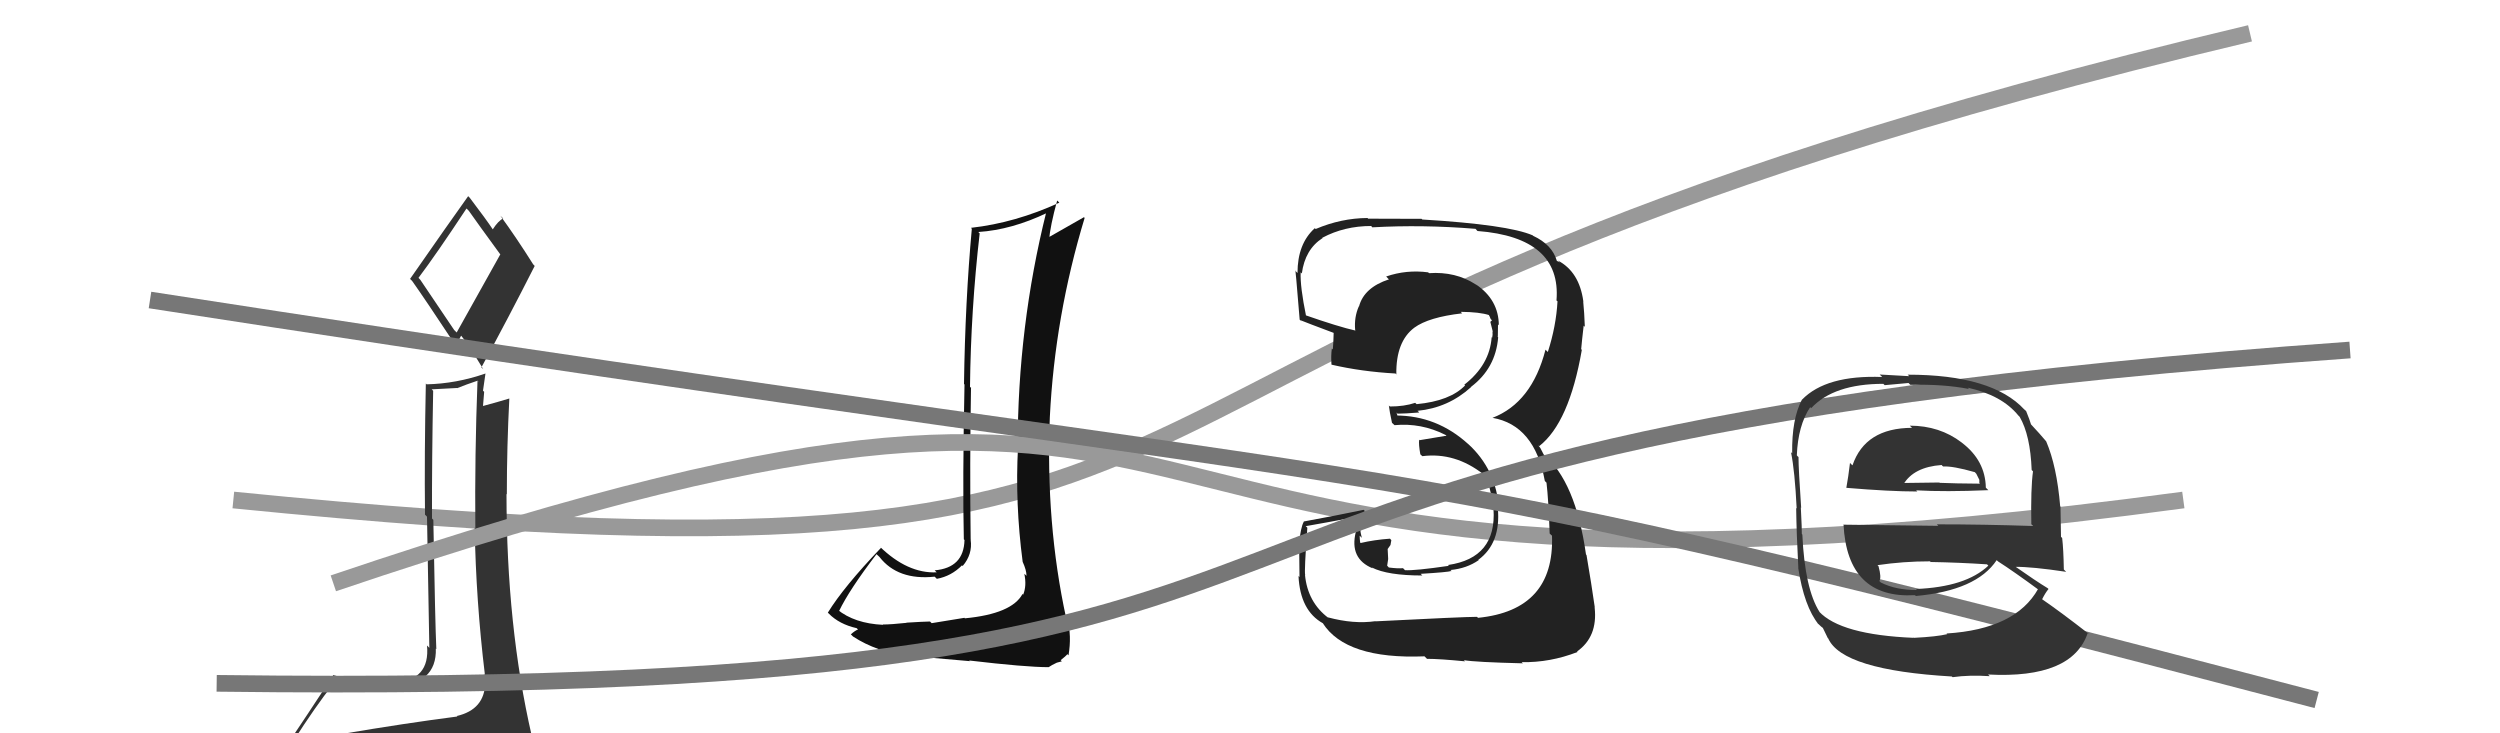 <svg xmlns="http://www.w3.org/2000/svg" width="150" height="44" viewBox="0,0,150,44"><path d="M14 30 C84 37,55 21,135 2" stroke="#999" fill="none"/><path fill="#333" d="M20.49 44.03L20.53 44.07L20.53 44.07Q19.49 44.17 17.59 44.48L17.60 44.49L17.59 44.48Q18.94 42.37 19.97 41.07L20.00 41.11L20.08 41.18Q21.75 41.41 21.91 41.41L21.86 41.37L21.87 41.37Q22.24 41.52 22.78 41.41L22.82 41.44L22.65 41.28Q23.46 41.33 23.65 41.33L23.64 41.32L23.55 41.23Q26.22 41.08 26.15 38.91L26.16 38.93L26.18 38.95Q26.11 37.43 26.00 31.19L25.98 31.17L25.92 31.11Q25.91 27.60 25.99 23.45L25.90 23.36L27.42 23.28L27.43 23.29Q27.97 23.07 28.66 22.84L28.77 22.96L28.65 22.84Q28.48 27.31 28.52 31.69L28.46 31.63L28.48 31.65Q28.56 36.07 29.09 40.45L29.18 40.54L29.06 40.42Q29.18 40.77 29.18 41.03L29.23 41.09L29.11 40.97Q29.08 42.57 27.41 42.96L27.49 43.04L27.44 42.99Q24.34 43.39 20.50 44.04ZM27.25 19.80L25.22 16.79L25.11 16.67Q26.16 15.28 27.99 12.51L27.99 12.51L28.13 12.65Q28.67 13.42 30.00 15.24L30.02 15.26L27.40 19.95ZM30.27 46.42L30.37 46.53L30.34 46.49Q30.94 46.60 31.70 46.26L31.68 46.24L31.72 46.27Q31.98 45.51 31.98 45.05L31.98 45.05L32.04 45.11Q31.91 44.63 31.79 44.03L31.89 44.12L31.90 44.13Q30.39 37.56 30.39 29.64L30.57 29.82L30.41 29.66Q30.41 26.81 30.56 23.91L30.53 23.89L30.56 23.91Q30.01 24.08 28.87 24.39L28.86 24.38L28.97 24.49Q29.01 24.04 29.05 23.51L28.98 23.44L29.13 22.40L29.13 22.41Q27.38 23.02 25.59 23.06L25.59 23.05L25.55 23.01Q25.46 27.31 25.50 30.88L25.62 31.00L25.76 38.87L25.62 38.73Q25.82 40.83 23.65 40.95L23.59 40.88L23.56 40.85Q23.38 40.91 22.87 40.97L22.82 40.92L22.79 40.89Q22.46 41.13 22.19 41.13L22.05 40.98L22.12 41.05Q21.53 40.92 19.97 40.50L20.00 40.53L19.99 40.52Q19.56 41.16 18.46 42.84L18.46 42.84L16.92 45.15L17.00 45.22Q17.87 45.03 19.50 44.64L19.54 44.68L19.09 45.41L18.42 45.92L18.52 46.02Q20.85 45.91 22.18 45.99L22.07 45.87L22.15 45.96Q24.34 46.01 30.28 46.43ZM27.26 20.57L27.37 20.68L27.68 20.12L27.54 19.98Q28.05 20.57 29.00 22.16L28.91 22.07L28.88 22.05Q30.52 19.04 32.08 15.96L32.05 15.92L31.99 15.86Q30.97 14.24 30.02 12.94L30.18 13.10L30.19 13.11Q29.90 13.24 29.56 13.77L29.46 13.68L29.60 13.81Q29.17 13.16 28.18 11.86L28.11 11.79L28.09 11.77Q26.93 13.39 24.60 16.74L24.59 16.72L24.73 16.86Q25.49 17.93 27.20 20.52Z"/><path fill="#111" d="M57.87 37.07L57.86 37.07L55.90 37.39L55.80 37.29Q55.35 37.30 54.38 37.36L54.46 37.43L54.40 37.37Q53.46 37.47 52.97 37.47L52.92 37.42L52.99 37.49Q51.27 37.41 50.24 36.57L50.24 36.57L50.34 36.67Q50.96 35.38 52.59 33.25L52.74 33.39L52.77 33.42Q53.87 34.83 56.08 34.60L56.25 34.77L56.21 34.73Q57.08 34.57 57.72 33.92L57.69 33.89L57.76 33.96Q58.36 33.26 58.24 32.39L58.27 32.41L58.24 32.38Q58.18 27.83 58.26 23.26L58.29 23.30L58.20 23.21Q58.25 18.61 58.78 14.01L58.81 14.04L58.70 13.92Q60.70 13.79 62.83 12.77L62.79 12.72L62.78 12.71Q61.06 19.60 61.06 26.83L61.00 26.77L61.08 26.85Q60.90 30.21 61.36 33.71L61.52 33.87L61.36 33.71Q61.59 34.21 61.59 34.55L61.52 34.48L61.46 34.43Q61.61 35.15 61.39 35.68L61.37 35.66L61.35 35.64Q60.71 36.83 57.89 37.10ZM62.85 39.96L62.92 40.03L63.13 39.90L63.41 39.76L63.71 39.68L63.64 39.61Q63.96 39.36 64.04 39.25L64.14 39.35L64.11 39.32Q64.31 38.15 64.04 37.16L64.08 37.19L63.97 37.09Q62.73 31.39 62.99 25.03L62.98 25.01L62.99 25.03Q63.29 18.97 65.08 13.07L65.08 13.08L65.04 13.03Q64.06 13.58 62.81 14.30L62.81 14.30L62.94 14.43Q63.01 13.56 63.43 12.03L63.45 12.05L63.56 12.16Q60.92 13.37 58.26 13.67L58.32 13.74L58.31 13.72Q57.91 18.09 57.84 23.04L57.86 23.06L57.87 23.07Q57.75 28.93 57.83 32.36L57.93 32.46L57.87 32.40Q57.83 34.07 56.08 34.22L56.15 34.29L56.20 34.34Q54.45 34.42 52.77 32.78L52.81 32.81L52.86 32.87Q50.63 35.20 49.67 36.76L49.85 36.93L49.73 36.82Q50.37 37.46 51.40 37.69L51.50 37.79L51.48 37.77Q51.31 37.83 51.05 38.06L51.14 38.15L51.18 38.19Q52.60 39.12 54.58 39.38L54.54 39.35L54.58 39.38Q54.90 39.37 58.20 39.67L58.22 39.70L58.15 39.63Q61.54 40.03 62.92 40.03Z"/><path d="M20 35 C82 14,57 40,131 30" stroke="#999" fill="none"/><path fill="#222" d="M82.54 37.28L82.55 37.30L82.53 37.27Q81.23 37.46 79.67 37.04L79.54 36.92L79.71 37.08Q78.46 36.14 78.30 34.50L78.32 34.51L78.31 34.50Q78.25 34.29 78.44 31.67L78.41 31.63L78.34 31.57Q79.39 31.39 81.41 31.01L81.36 30.97L81.29 31.85L81.35 31.91Q80.95 33.52 82.36 34.10L82.44 34.18L82.31 34.05Q83.25 34.53 85.34 34.53L85.31 34.50L85.24 34.43Q86.89 34.33 87.08 34.26L87.13 34.30L87.03 34.20Q88.00 34.11 88.72 33.61L88.82 33.71L88.70 33.59Q90.06 32.59 89.87 30.50L89.98 30.60L89.94 30.57Q89.79 28.17 88.06 26.61L87.96 26.51L88.10 26.65Q86.21 24.93 83.74 24.93L83.89 25.08L83.79 24.75L83.85 24.82Q84.27 24.82 85.15 24.75L85.12 24.71L85.05 24.65Q86.89 24.47 88.26 23.23L88.42 23.39L88.25 23.22Q89.74 22.10 89.89 20.24L89.80 20.14L89.87 20.21Q89.88 19.81 89.88 19.47L89.91 19.49L89.93 19.52Q89.92 17.98 88.55 17.06L88.63 17.15L88.55 17.07Q87.34 16.28 85.74 16.39L85.78 16.43L85.69 16.34Q84.38 16.17 83.17 16.59L83.30 16.73L83.34 16.76Q81.84 17.25 81.54 18.39L81.58 18.43L81.53 18.38Q81.24 19.04 81.31 19.80L81.34 19.84L81.35 19.84Q80.32 19.61 78.26 18.89L78.24 18.87L78.37 18.99Q78.00 17.18 78.04 16.34L78.15 16.45L78.11 16.41Q78.30 14.96 79.36 14.28L79.31 14.23L79.35 14.26Q80.67 13.56 82.27 13.56L82.37 13.67L82.34 13.64Q85.37 13.47 88.53 13.73L88.63 13.84L88.65 13.86Q93.69 14.25 93.39 18.02L93.33 17.97L93.45 18.08Q93.37 19.56 92.87 21.12L92.73 20.98L92.73 20.98Q91.91 24.16 89.55 25.07L89.55 25.08L89.55 25.07Q92.08 25.51 92.69 28.86L92.82 28.99L92.79 28.96Q92.91 29.99 92.98 32.01L93.02 32.05L93.12 32.14Q93.28 36.61 88.68 37.07L88.66 37.05L88.62 37.01Q87.82 37.01 82.53 37.28ZM87.74 39.51L87.89 39.67L87.83 39.61Q88.52 39.73 91.37 39.80L91.29 39.72L91.30 39.73Q93.01 39.76 94.65 39.12L94.66 39.12L94.62 39.09Q95.87 38.21 95.68 36.46L95.63 36.40L95.69 36.46Q95.49 35.05 95.19 33.30L95.29 33.40L95.16 33.27Q94.54 28.88 92.60 27.25L92.62 27.27L92.42 26.88L92.28 26.70L92.35 26.77Q94.15 25.37 94.91 20.99L94.87 20.95L94.87 20.95Q94.91 20.49 95.02 19.54L94.99 19.51L95.09 19.61Q95.06 18.75 94.99 18.06L95.07 18.15L95.00 18.08Q94.76 16.31 93.47 15.63L93.59 15.75L93.43 15.66L93.41 15.65Q93.13 14.68 91.99 14.15L92.05 14.21L91.96 14.12Q90.48 13.48 85.34 13.17L85.28 13.12L85.29 13.13Q83.69 13.12 82.09 13.12L82.11 13.14L82.05 13.08Q80.47 13.09 78.94 13.74L78.88 13.68L78.89 13.69Q77.85 14.62 77.85 16.38L77.66 16.19L77.71 16.24Q77.71 15.83 77.98 19.18L78.11 19.31L78.02 19.21Q78.41 19.37 80.04 19.98L79.97 19.91L80.02 19.96Q80.01 20.48 79.97 20.97L79.96 20.96L79.91 20.91Q79.85 21.35 79.89 21.89L79.89 21.88L79.89 21.88Q81.71 22.30 83.73 22.41L83.86 22.55L83.78 22.46Q83.75 20.49 84.86 19.66L84.77 19.57L84.86 19.66Q85.72 19.03 87.73 18.80L87.58 18.65L87.64 18.71Q88.79 18.72 89.36 18.91L89.28 18.83L89.31 18.86Q89.40 19.02 89.44 19.14L89.52 19.22L89.42 19.31L89.57 19.91L89.55 19.89Q89.57 20.10 89.53 20.26L89.60 20.33L89.50 20.23Q89.38 21.90 87.86 23.08L87.90 23.12L87.91 23.12Q87.01 24.06 84.99 24.25L85.02 24.27L84.91 24.17Q84.26 24.39 83.39 24.39L83.40 24.40L83.33 24.33Q83.37 24.68 83.52 25.37L83.65 25.49L83.67 25.51Q85.27 25.36 86.72 26.09L86.79 26.16L86.68 26.16L85.18 26.41L85.15 26.38Q85.11 26.65 85.22 27.26L85.34 27.37L85.34 27.37Q87.30 27.12 89.01 28.46L89.02 28.46L89.12 28.56Q89.35 28.95 89.66 30.59L89.58 30.50L89.61 30.54Q89.81 33.48 86.88 33.90L86.98 34.00L86.93 33.95Q84.87 34.25 84.30 34.21L84.31 34.22L84.18 34.09Q83.87 34.12 83.33 34.05L83.23 33.94L83.29 33.54L83.26 32.94L83.43 32.70L83.48 32.41L83.40 32.32Q82.44 32.39 81.64 32.58L81.63 32.57L81.61 32.55Q81.58 32.33 81.58 32.14L81.61 32.17L81.71 32.27Q81.62 31.95 81.62 31.73L81.76 31.86L81.65 31.76Q81.73 31.37 81.88 30.65L81.97 30.74L81.82 30.59Q80.09 30.95 78.22 31.29L78.15 31.22L78.23 31.30Q78.04 31.61 77.93 32.73L78.08 32.88L77.95 32.75Q77.97 34.01 77.97 34.62L77.84 34.49L77.91 34.56Q78.01 36.64 79.38 37.40L79.41 37.44L79.36 37.38Q80.75 39.57 85.47 39.38L85.58 39.49L85.62 39.53Q86.38 39.53 87.90 39.68Z"/><path d="M9 18 C93 31,78 26,139 42" stroke="#777" fill="none"/><path d="M13 41 C93 42,57 27,141 21" stroke="#777" fill="none"/><path fill="#333" d="M114.72 25.67L114.60 25.54L114.72 25.67Q111.91 25.68 111.15 27.92L111.06 27.84L111.00 27.77Q110.90 28.62 110.78 29.27L110.84 29.33L110.78 29.27Q113.40 29.49 115.04 29.49L114.95 29.40L114.97 29.42Q116.71 29.52 119.30 29.41L119.28 29.39L119.15 29.26Q119.12 27.63 117.71 26.56L117.79 26.64L117.70 26.55Q116.38 25.54 114.59 25.54ZM114.76 38.20L114.73 38.17L114.83 38.27Q110.43 38.09 109.13 36.68L109.31 36.86L109.18 36.73Q108.29 35.34 108.14 32.07L108.07 32.00L108.11 32.04Q108.12 31.82 108.05 30.45L107.96 30.36L108.07 30.47Q107.91 28.14 107.91 27.42L107.87 27.39L107.81 27.32Q107.88 25.53 108.61 24.43L108.68 24.50L108.67 24.49Q110.03 23.03 113.00 23.03L113.08 23.11L114.51 22.98L114.62 23.09Q116.62 23.04 118.14 23.34L118.19 23.39L118.06 23.26Q120.11 23.71 121.10 24.93L121.10 24.93L121.18 25.01Q121.82 26.11 121.90 28.20L121.91 28.21L121.98 28.28Q121.84 29.29 121.88 31.46L121.82 31.39L121.99 31.56Q118.99 31.46 116.21 31.46L116.30 31.55L110.63 31.48L110.61 31.45Q110.83 35.94 114.90 35.71L114.87 35.68L114.95 35.76Q118.59 35.43 119.80 33.61L119.89 33.69L119.86 33.67Q120.83 34.29 122.43 35.47L122.30 35.34L122.29 35.33Q120.94 37.75 116.79 38.01L116.88 38.10L116.83 38.05Q116.21 38.20 114.84 38.27ZM116.97 40.45L117.13 40.61L117.16 40.63Q118.16 40.49 119.38 40.57L119.36 40.54L119.28 40.47Q124.35 40.74 125.27 37.96L125.18 37.87L125.35 38.05Q123.63 36.71 122.52 35.95L122.54 35.96L122.53 35.95Q122.72 35.57 122.91 35.34L122.94 35.37L122.86 35.29Q122.18 34.88 120.81 33.92L120.72 33.84L120.89 34.01Q121.91 34.00 123.97 34.31L124.00 34.34L123.83 34.17Q123.81 32.96 123.73 32.28L123.66 32.21L123.63 30.39L123.61 30.37Q123.41 27.97 122.77 26.48L122.76 26.47L122.77 26.48Q122.41 26.05 121.84 25.44L121.94 25.54L121.86 25.46Q121.80 25.24 121.57 24.67L121.50 24.60L121.46 24.57Q119.53 22.48 114.46 22.48L114.55 22.57L112.78 22.47L112.93 22.62Q109.57 22.49 108.12 23.98L108.29 24.15L108.12 23.97Q107.50 25.14 107.53 27.20L107.50 27.17L107.46 27.13Q107.69 28.27 107.80 30.51L107.69 30.40L107.77 30.48Q107.79 32.02 107.90 34.08L107.94 34.11L107.89 34.06Q108.25 36.40 109.12 37.47L109.14 37.49L109.02 37.36Q109.28 37.63 109.47 37.74L109.33 37.59L109.67 38.29L109.69 38.30Q110.53 40.21 117.12 40.59ZM114.89 35.28L114.92 35.31L115.02 35.40Q113.76 35.41 112.85 34.95L112.83 34.93L112.76 34.86Q112.90 34.66 112.71 33.97L112.57 33.83L112.64 33.91Q114.20 33.68 115.80 33.68L115.88 33.76L115.85 33.72Q117.55 33.75 119.22 33.86L119.15 33.79L119.30 33.94Q117.95 35.22 114.95 35.34ZM116.54 27.95L116.58 27.98L116.58 27.99Q117.16 27.95 118.49 28.33L118.58 28.43L118.76 28.79L118.76 28.98L118.80 29.02Q117.30 29.01 116.38 28.97L116.40 28.98L116.36 28.95Q114.15 28.98 114.12 28.98L114.22 29.08L114.20 29.07Q114.82 28.02 116.50 27.90Z"/></svg>